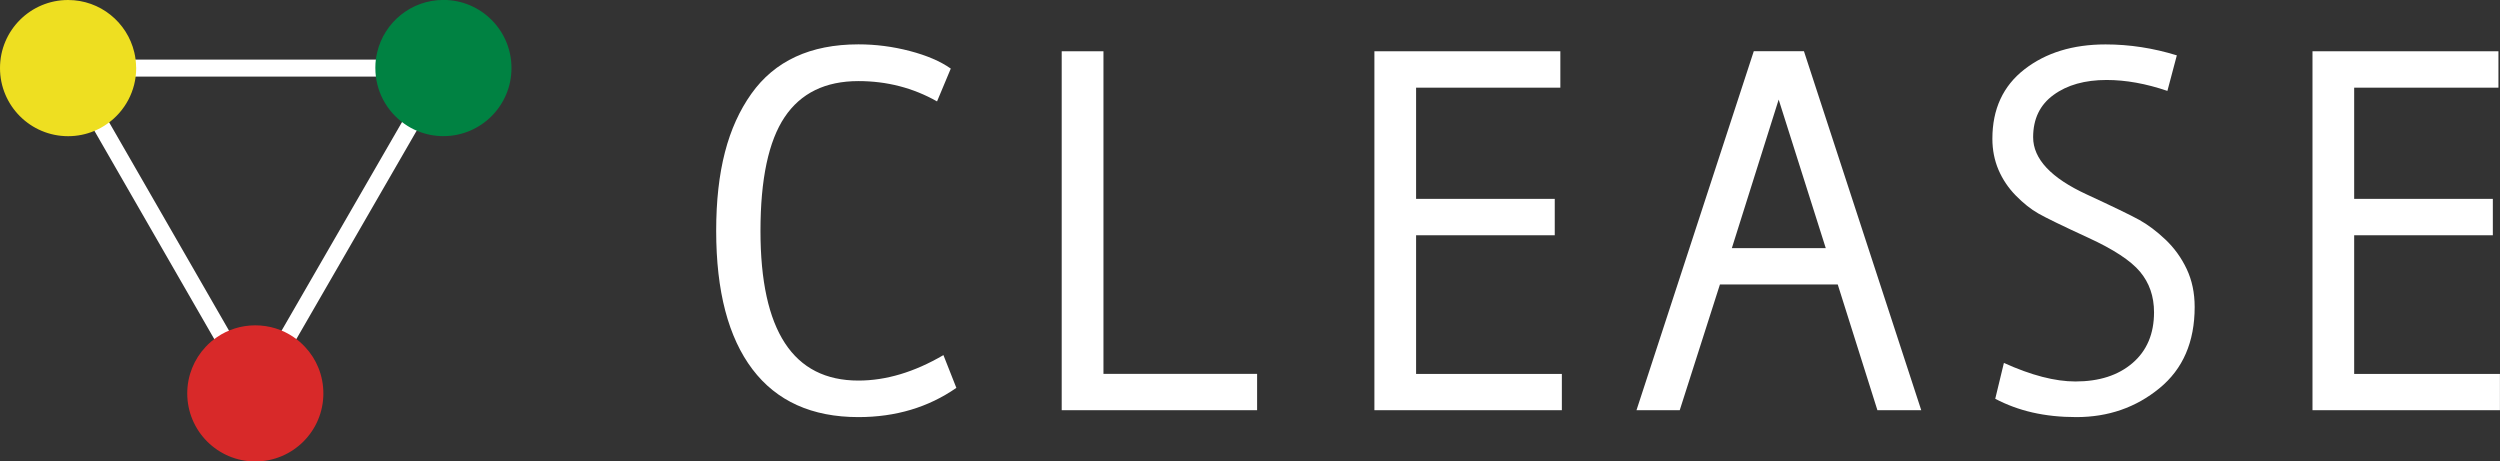 <?xml version="1.0" encoding="UTF-8"?>
<svg id="Layer_2" data-name="Layer 2" xmlns="http://www.w3.org/2000/svg" viewBox="0 0 383.84 70.85">
  <rect x="0" y="0" width="383.84" height="70.85" fill="#333333" stroke="none"/>
  <defs>
    <style>
      .cls-1 {
        fill: #eedf21;
      }

      .cls-2 {
        fill: #fff;
      }

      .cls-3 {
        fill: #d82929;
      }

      .cls-4 {
        fill: #008242;
      }
    </style>
  </defs>
  <g id="Layer_1-2" data-name="Layer 1">
    <g>
      <rect class="cls-2" x="10.46" y="9.15" width="57.62" height="2.61"/>
      <rect class="cls-2" x="24.79" y="34.12" width="57.62" height="2.61" transform="translate(-3.88 64.13) rotate(-60)"/>
      <rect class="cls-2" x="23.52" y="6.62" width="2.61" height="57.62" transform="translate(-14.36 17.1) rotate(-29.92)"/>
      <path class="cls-1" d="M20.91,10.36v.09c0,3.53-1.75,6.65-4.42,8.54-.63.45-1.32.83-2.05,1.13-1.23.51-2.57.79-3.98.79C4.68,20.91,0,16.23,0,10.45S4.68,0,10.45,0c4.94,0,9.08,3.43,10.17,8.04.18.75.27,1.52.28,2.32Z"/>
      <path class="cls-4" d="M78.53,10.45c0,5.77-4.68,10.45-10.45,10.45-1.39,0-2.72-.27-3.94-.77-.73-.29-1.42-.67-2.05-1.12-2.7-1.89-4.46-5.02-4.46-8.57v-.09c0-.8.1-1.58.28-2.32,1.09-4.61,5.23-8.04,10.17-8.04,5.77,0,10.45,4.68,10.45,10.45Z"/>
      <path class="cls-3" d="M49.65,60.4c0,5.77-4.68,10.45-10.45,10.45s-10.45-4.68-10.45-10.45c0-2.76,1.07-5.27,2.81-7.13.53-.57,1.12-1.08,1.77-1.52,1.67-1.14,3.69-1.8,5.87-1.8s4.2.66,5.87,1.8c.65.44,1.24.95,1.77,1.52,1.75,1.86,2.81,4.37,2.81,7.13Z"/>
    </g>
    <g>
      <path class="cls-2" d="M146.84,59.55c-4.32,3-9.34,4.49-15.04,4.49-7.14,0-12.56-2.45-16.27-7.34-3.71-4.9-5.57-11.98-5.57-21.25s1.8-15.97,5.39-21.04c3.59-5.06,9.08-7.6,16.45-7.6,2.66,0,5.29.34,7.89,1.02,2.6.68,4.7,1.58,6.29,2.7l-2.11,5.04c-3.67-2.08-7.7-3.12-12.07-3.12-5.08,0-8.85,1.84-11.33,5.53-2.47,3.69-3.71,9.51-3.71,17.48,0,15.31,5.01,22.97,15.04,22.97,4.24,0,8.59-1.3,13.05-3.91l1.99,5.04Z"/>
      <path class="cls-2" d="M193.01,62.98h-30V7.87h6.41v49.53h23.59v5.59Z"/>
      <path class="cls-2" d="M239.81,62.98h-28.79V7.87h28.55v5.59h-22.15v17.07h21.29v5.59h-21.29v21.29h22.38v5.59Z"/>
      <path class="cls-2" d="M294.97,62.98h-6.72l-6.09-19.3h-18.09l-6.17,19.3h-6.64l18.01-55.12h7.7l18.01,55.12ZM280.32,38.1l-7.23-22.81-7.19,22.81h14.41Z"/>
      <path class="cls-2" d="M332.78,13.96c-3.28-1.12-6.39-1.68-9.34-1.68-3.33,0-6.05.76-8.14,2.29-2.1,1.52-3.14,3.69-3.14,6.5,0,3.33,2.75,6.26,8.24,8.79,4.06,1.88,6.75,3.18,8.07,3.91,1.31.73,2.65,1.73,4,3.01,1.35,1.28,2.44,2.78,3.26,4.51.82,1.73,1.23,3.68,1.23,5.84,0,5.37-1.8,9.53-5.41,12.48-3.61,2.96-7.86,4.43-12.75,4.43s-8.89-.94-12.46-2.81l1.33-5.51c4.19,1.9,7.85,2.85,10.98,2.85,3.65,0,6.57-.94,8.77-2.83,2.2-1.89,3.3-4.49,3.3-7.79,0-2.45-.72-4.52-2.15-6.23-1.43-1.71-4.08-3.44-7.93-5.21-3.96-1.82-6.52-3.07-7.68-3.73-1.16-.66-2.31-1.58-3.46-2.75-1.15-1.17-2.03-2.49-2.66-3.95-.62-1.46-.94-3.05-.94-4.77,0-4.56,1.64-8.11,4.92-10.66,3.28-2.55,7.43-3.83,12.46-3.83,3.67,0,7.32.56,10.94,1.68l-1.45,5.47Z"/>
      <path class="cls-2" d="M383.84,62.98h-28.79V7.87h28.55v5.59h-22.15v17.07h21.29v5.59h-21.29v21.29h22.38v5.59Z"/>
    </g>
  </g>
</svg>
